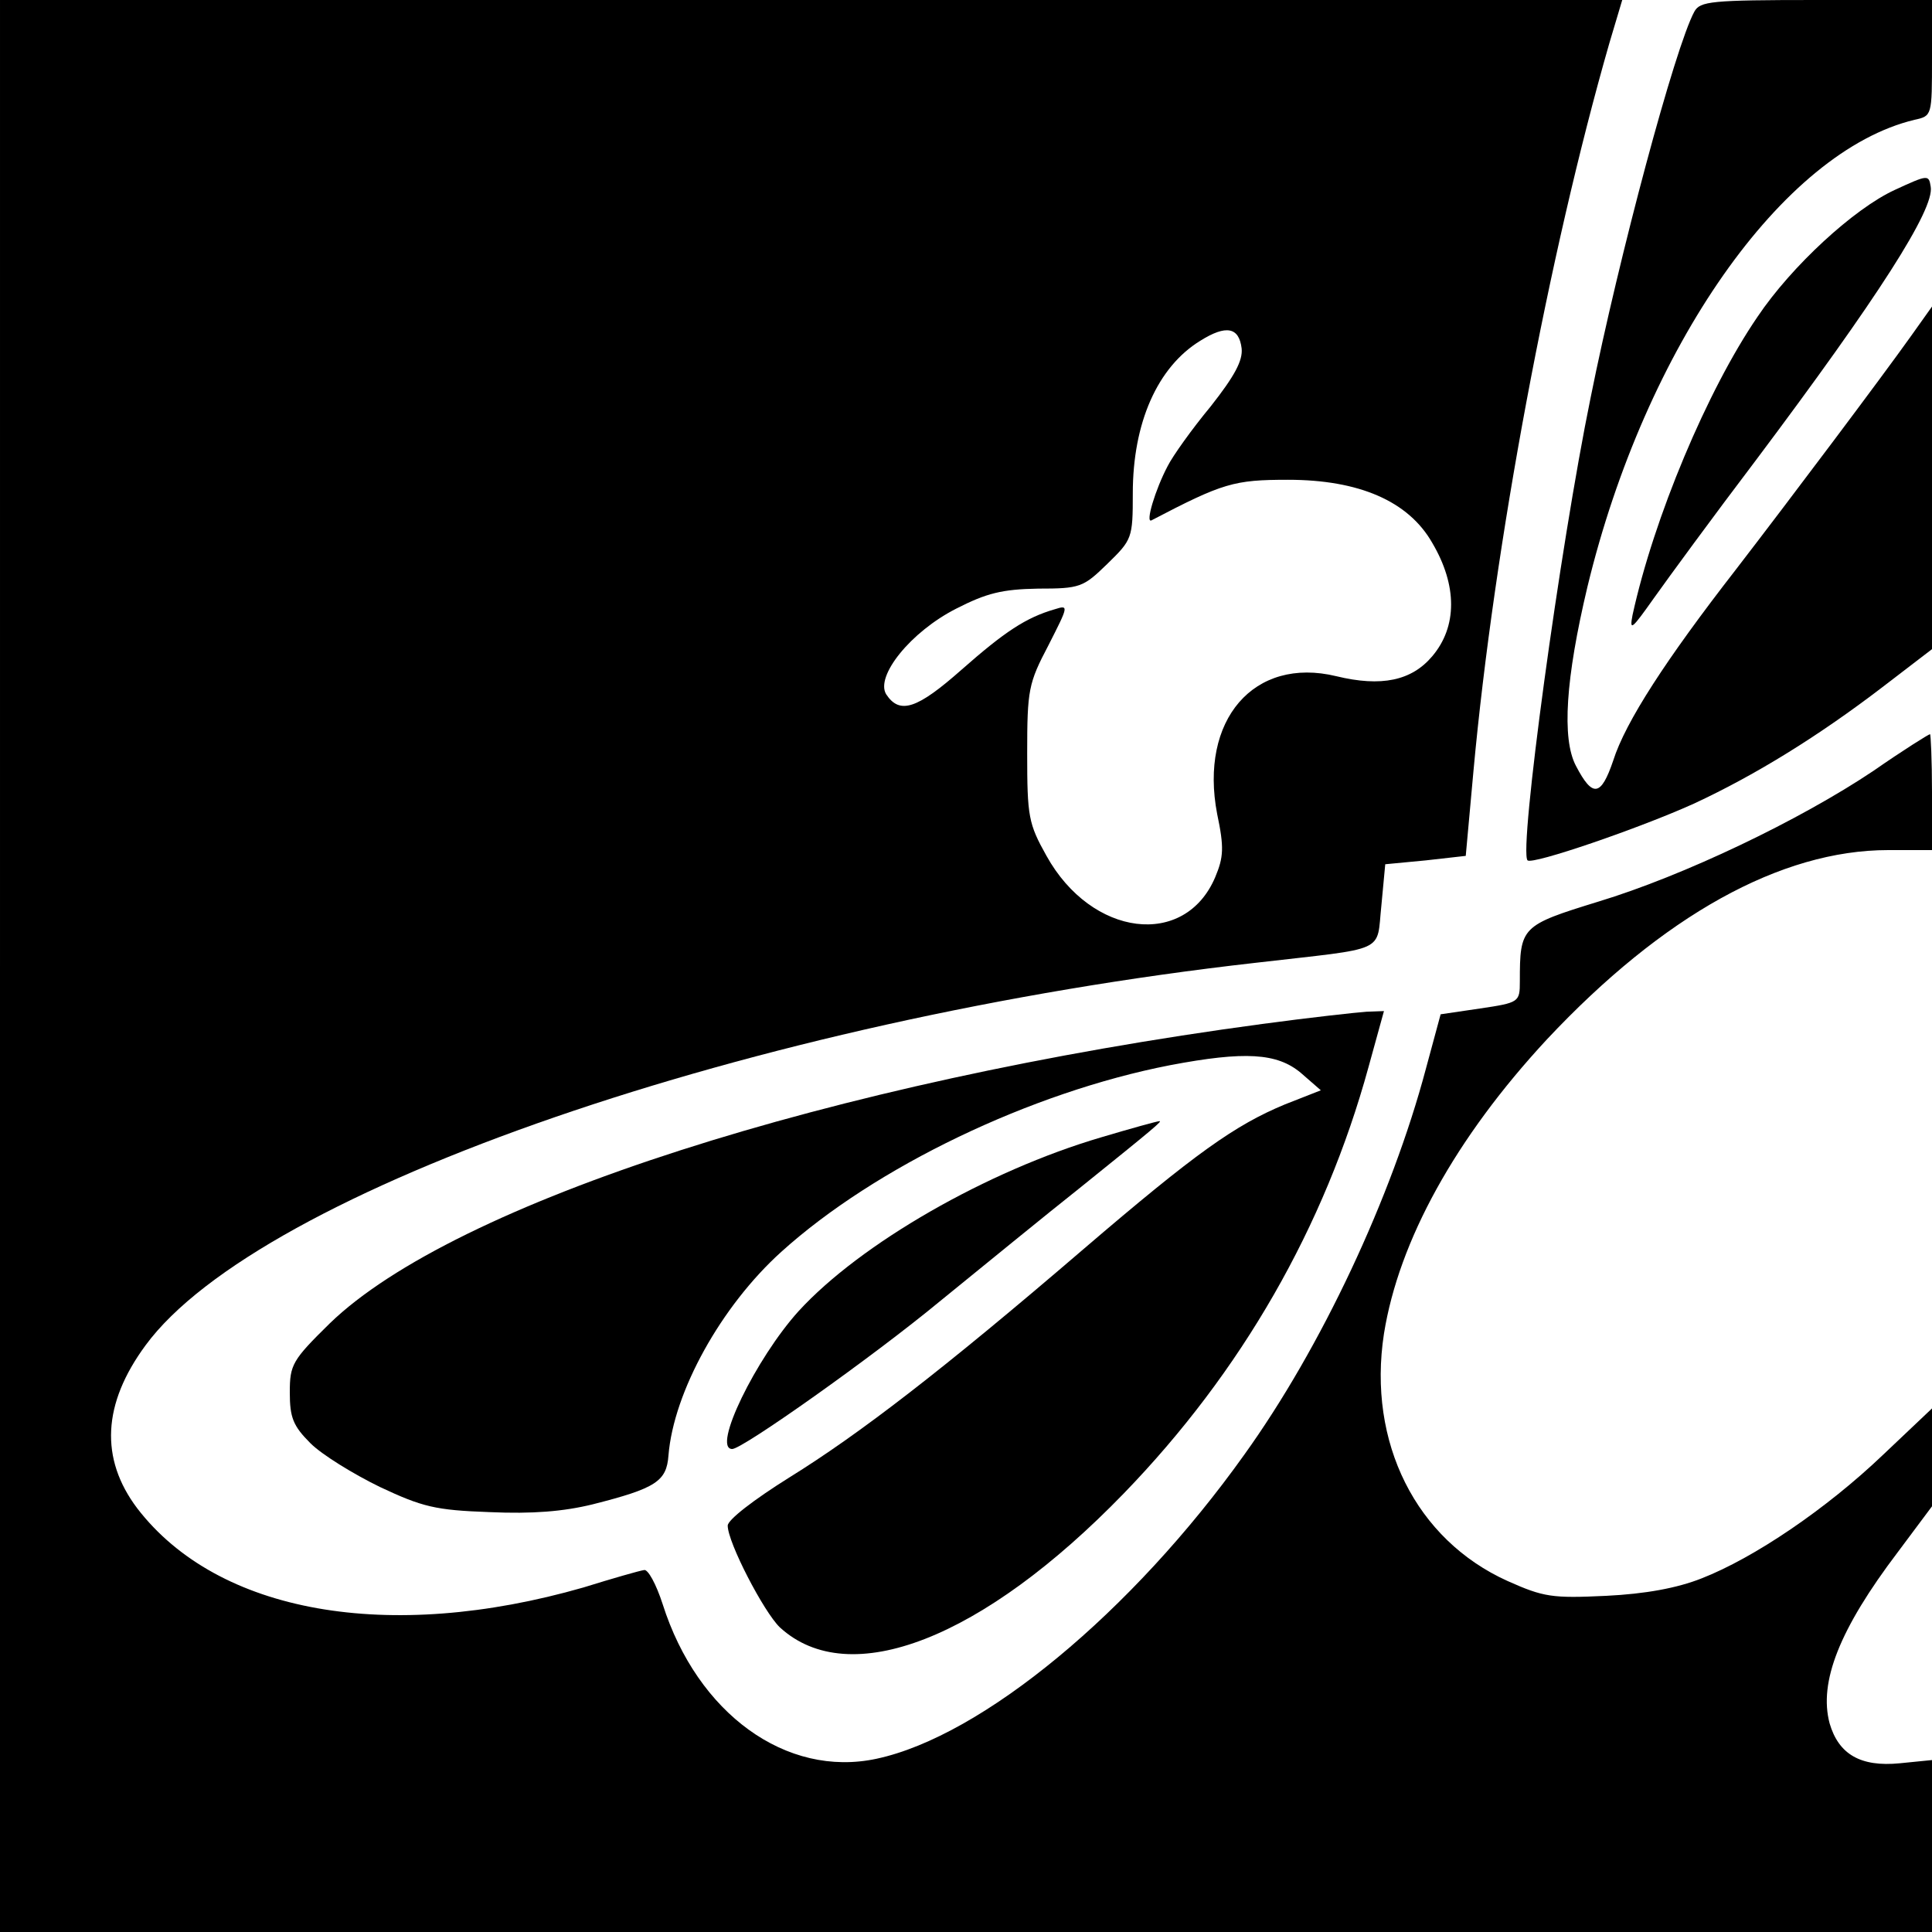 <?xml version="1.0" standalone="no"?>
<!DOCTYPE svg PUBLIC "-//W3C//DTD SVG 20010904//EN"
 "http://www.w3.org/TR/2001/REC-SVG-20010904/DTD/svg10.dtd">
<svg version="1.0" xmlns="http://www.w3.org/2000/svg"
 width="300pt" height="300pt" viewBox="0 0 300 300"
 preserveAspectRatio="xMidYMid meet">
<g transform="translate(0,300) scale(0.1,-0.1)"
fill="#000000" stroke="none">
<path d="M0 1500 l0 -1500 1500 0 1500 0 0 134 0 133 -50 -5 c-61 -6 -95 14
-109 62 -17 64 15 146 106 266 l53 71 0 76 0 76 -76 -72 c-88 -84 -200 -160
-282 -192 -38 -15 -87 -24 -148 -27 -84 -4 -97 -2 -153 23 -142 64 -218 215
-192 384 23 144 111 304 253 457 180 192 363 294 530 294 l68 0 0 90 c0 50 -2
90 -3 90 -2 0 -42 -25 -88 -57 -115 -77 -295 -163 -427 -203 -120 -37 -122
-39 -122 -124 0 -32 -1 -33 -62 -42 l-61 -9 -23 -85 c-53 -199 -162 -432 -282
-599 -174 -244 -407 -437 -571 -472 -140 -30 -278 70 -332 240 -10 31 -23 55
-29 53 -7 -1 -49 -13 -94 -27 -303 -87 -568 -40 -693 123 -58 77 -54 162 13
253 177 241 944 506 1724 594 207 24 187 14 195 89 l6 64 63 6 62 7 12 132
c32 349 117 803 211 1130 l20 67 -1260 0 -1259 0 0 -1500z m1928 959 c2 -19
-11 -43 -48 -90 -29 -35 -59 -77 -67 -93 -19 -36 -35 -89 -25 -84 111 58 128
63 212 63 110 0 187 -33 224 -98 39 -66 39 -130 0 -176 -32 -38 -79 -48 -149
-31 -128 31 -213 -68 -185 -214 11 -52 10 -67 -3 -98 -47 -111 -192 -93 -262
33 -28 50 -30 61 -30 159 0 99 2 109 33 168 31 61 32 63 10 56 -45 -13 -78
-35 -145 -94 -69 -61 -96 -70 -117 -38 -17 28 38 97 109 133 47 24 71 30 127
31 65 0 70 2 107 38 39 38 40 40 40 110 0 109 38 196 105 237 40 25 60 21 64
-12z"/>
<path d="M2631 2982 c-30 -55 -117 -380 -161 -599 -48 -234 -112 -705 -98
-719 8 -7 174 50 258 88 97 45 195 106 293 181 l77 59 0 266 0 266 -32 -45
c-47 -66 -186 -251 -273 -364 -108 -139 -171 -236 -190 -296 -19 -56 -32 -58
-58 -8 -22 42 -16 135 18 278 90 372 303 676 508 725 27 6 27 6 27 96 l0 90
-180 0 c-164 0 -180 -2 -189 -18z"/>
<path d="M2942 2705 c-63 -29 -160 -118 -213 -197 -78 -114 -161 -312 -194
-463 -5 -26 -1 -22 33 26 22 31 93 128 159 215 189 252 277 389 271 424 -3 19
-4 19 -56 -5z"/>
<path d="M1960 1410 c-671 -90 -1255 -278 -1448 -465 -58 -57 -62 -64 -62
-107 0 -39 5 -52 32 -79 18 -18 67 -48 108 -68 66 -31 86 -36 170 -39 67 -3
115 1 160 12 99 25 115 36 118 76 8 99 82 232 175 316 146 132 388 248 604
290 116 22 166 19 203 -12 l31 -27 -56 -22 c-77 -32 -138 -75 -313 -225 -219
-188 -348 -287 -456 -354 -56 -35 -96 -66 -96 -75 0 -26 56 -134 81 -158 108
-99 315 -18 534 208 183 189 312 414 380 662 l24 87 -27 -1 c-15 -1 -88 -9
-162 -19z"/>
<path d="M1710 1234 c-177 -52 -374 -165 -470 -270 -66 -73 -135 -214 -103
-214 16 0 218 143 322 229 64 52 163 133 221 179 113 91 126 102 120 101 -3 0
-43 -11 -90 -25z"/>
</g>
</svg>
